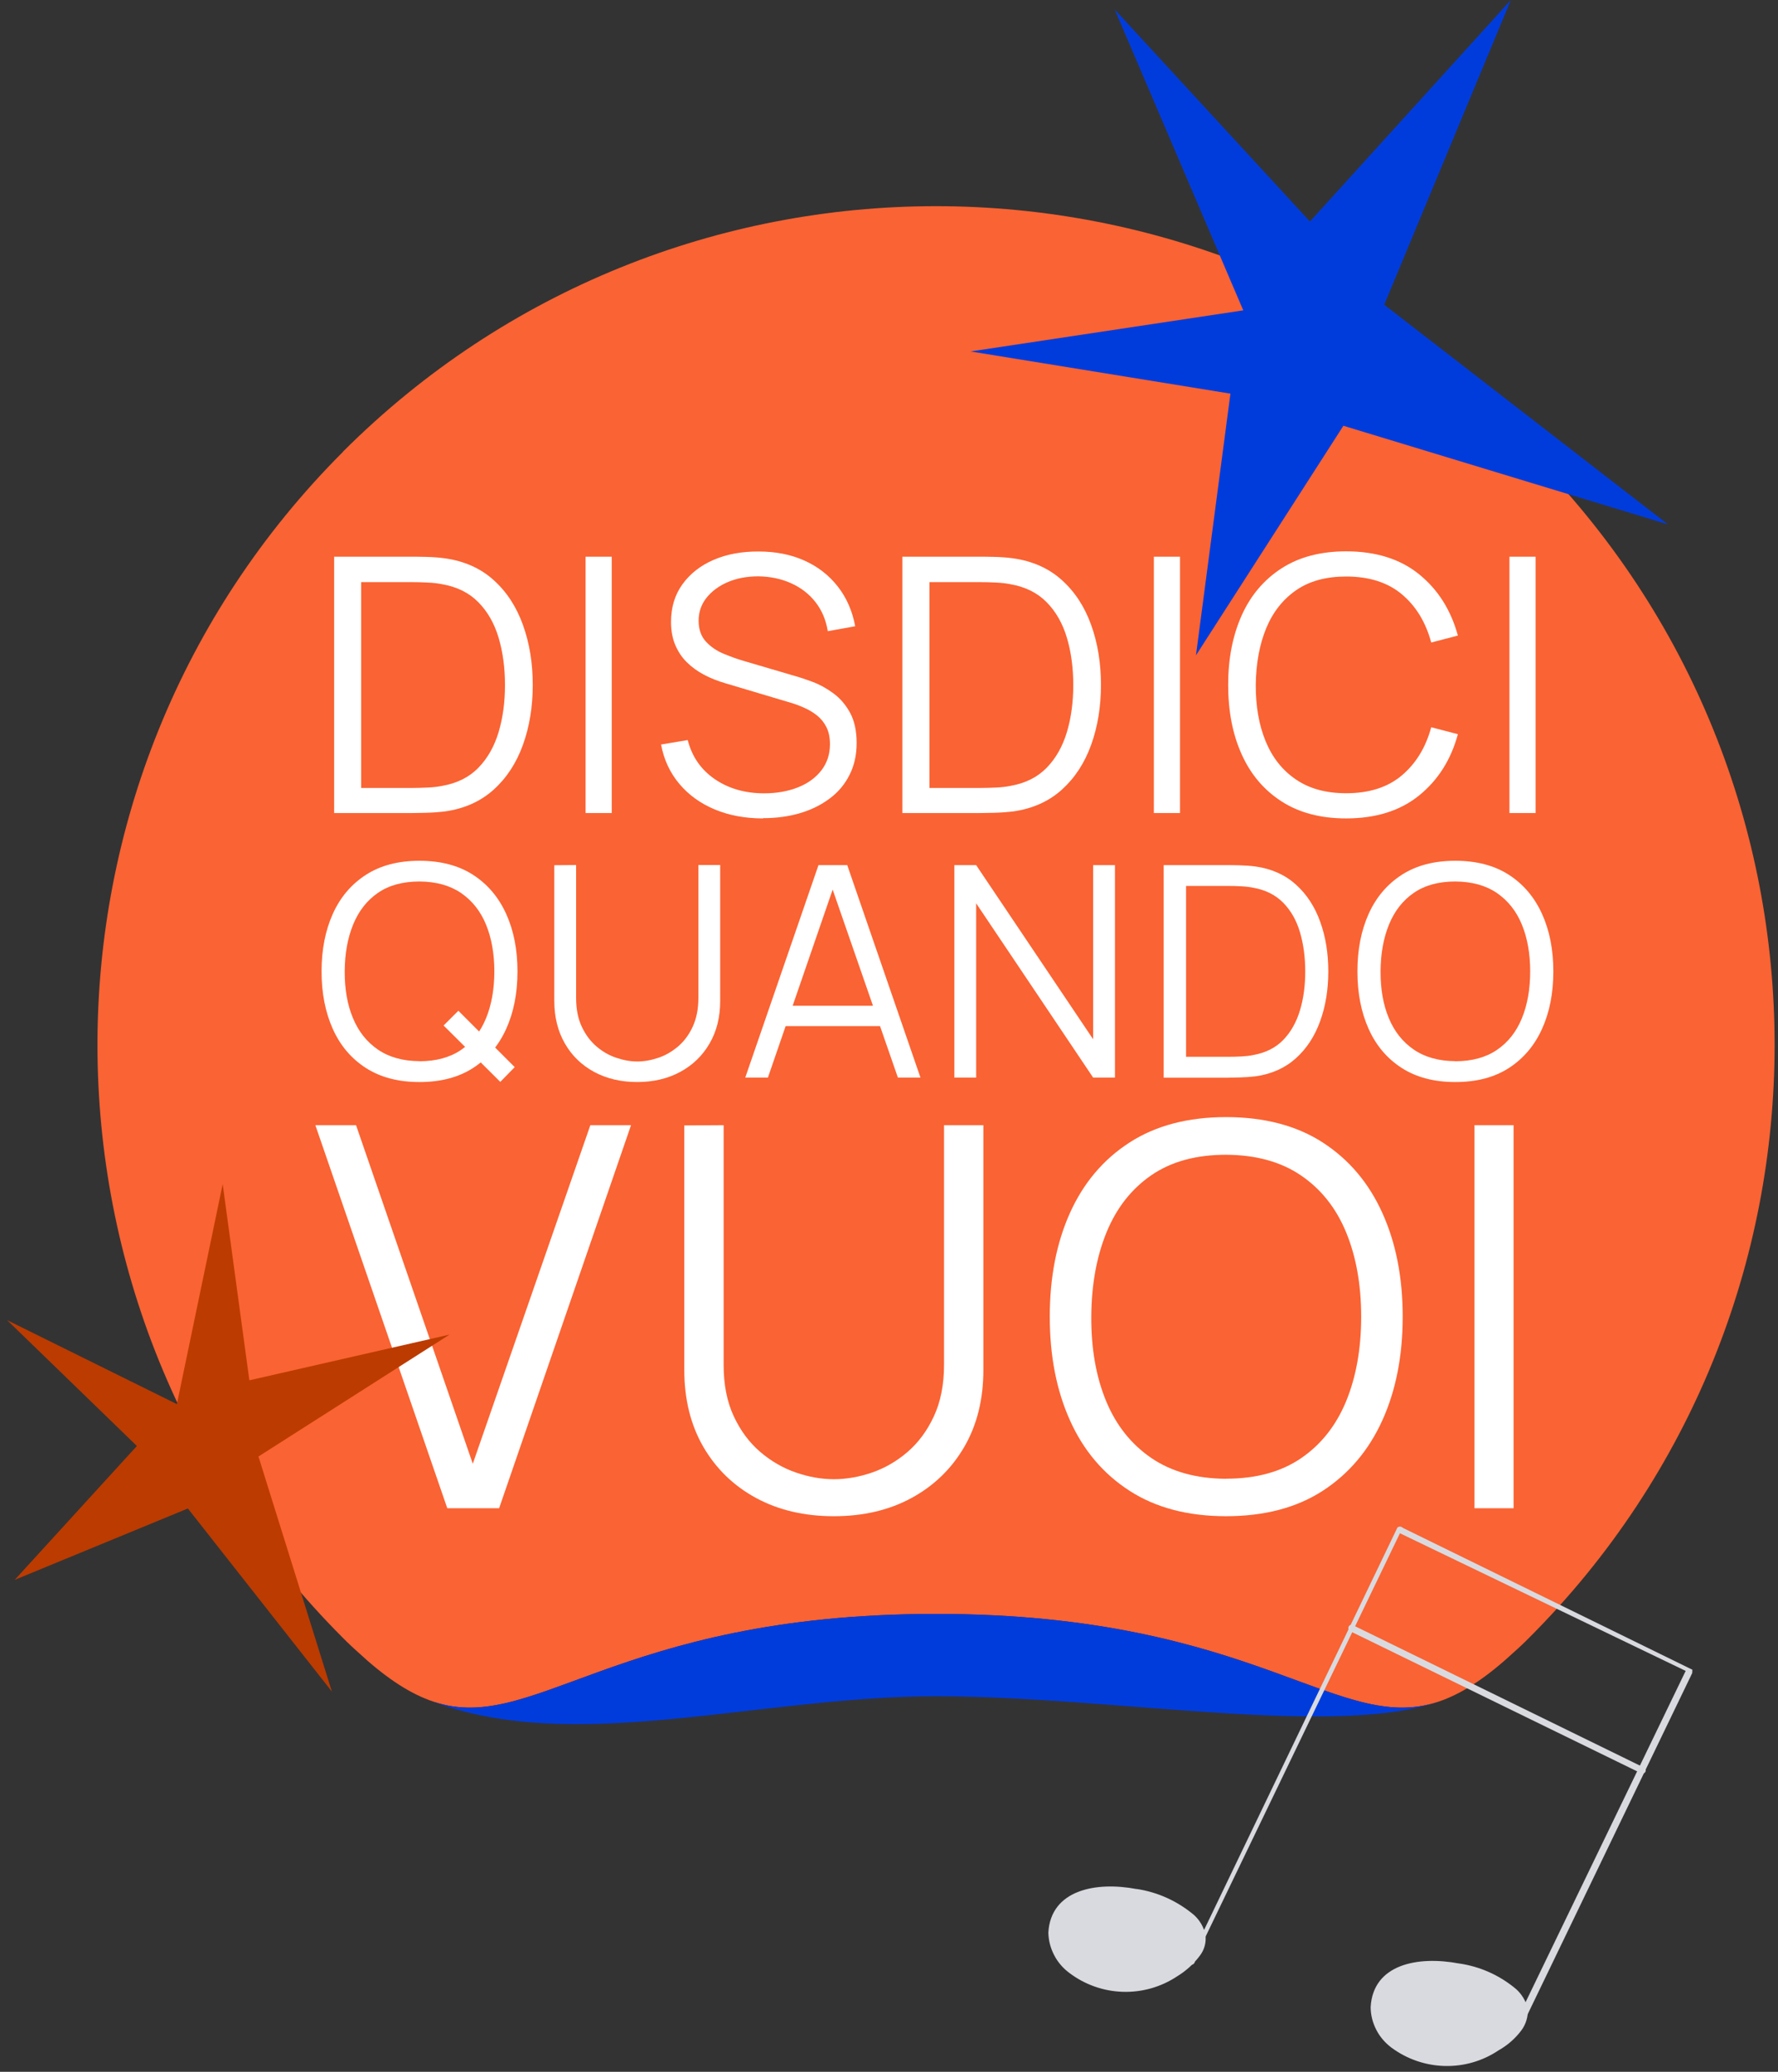 <?xml version="1.0" encoding="UTF-8"?>
<svg xmlns="http://www.w3.org/2000/svg" width="212" height="247" viewBox="0 0 212 247" fill="none">
  <rect x="0" y="0" width="212" height="247" fill="#333333" stroke="none"/>
  <path d="M40.881 53.86C79.941 14.82 143.261 14.82 182.301 53.86C221.361 92.92 221.361 156.22 182.301 195.28C182.001 195.58 181.731 195.85 181.451 196.11C181.151 196.39 180.881 196.65 180.581 196.91C177.411 199.85 174.681 201.68 172.081 202.67C172.061 202.67 172.051 202.69 172.031 202.69C159.801 207.32 150.241 192.41 111.601 192.41C72.961 192.41 63.391 207.31 51.171 202.69C51.151 202.69 51.141 202.67 51.121 202.67C48.511 201.68 45.781 199.85 42.621 196.91C42.321 196.65 42.051 196.39 41.751 196.11C41.471 195.85 41.191 195.57 40.901 195.28C1.861 156.22 1.861 92.92 40.901 53.86H40.881Z" fill="#FA6333"></path>
  <path d="M50.012 129.001C47.492 129.001 45.362 128.441 43.622 127.321C41.882 126.201 40.572 124.651 39.682 122.671C38.792 120.691 38.342 118.401 38.342 115.811C38.342 113.221 38.792 110.931 39.682 108.951C40.572 106.971 41.892 105.421 43.622 104.301C45.352 103.181 47.482 102.621 50.012 102.621C52.542 102.621 54.682 103.181 56.412 104.301C58.142 105.421 59.452 106.971 60.352 108.951C61.252 110.931 61.702 113.221 61.702 115.811C61.702 118.401 61.252 120.691 60.352 122.671C59.452 124.651 58.142 126.201 56.412 127.321C54.682 128.441 52.552 129.001 50.012 129.001ZM50.012 126.521C51.992 126.521 53.652 126.071 54.972 125.171C56.302 124.271 57.292 123.011 57.952 121.401C58.612 119.791 58.942 117.921 58.942 115.811C58.942 113.701 58.612 111.841 57.952 110.231C57.292 108.621 56.292 107.371 54.972 106.461C53.642 105.561 51.992 105.101 50.012 105.091C48.032 105.091 46.382 105.541 45.072 106.441C43.762 107.341 42.772 108.601 42.112 110.211C41.452 111.821 41.112 113.681 41.102 115.801C41.092 117.911 41.412 119.771 42.082 121.371C42.742 122.971 43.742 124.231 45.062 125.131C46.392 126.041 48.042 126.501 50.022 126.511L50.012 126.521ZM59.652 128.981L52.892 122.261L54.652 120.501L61.372 127.221L59.652 128.981Z" fill="white"></path>
  <path d="M75.982 128.999C74.042 128.999 72.342 128.599 70.852 127.799C69.372 126.999 68.202 125.879 67.362 124.419C66.522 122.969 66.092 121.269 66.092 119.319V103.149L68.692 103.129V118.979C68.692 120.289 68.912 121.429 69.362 122.389C69.812 123.349 70.392 124.129 71.112 124.749C71.832 125.369 72.622 125.819 73.482 126.109C74.342 126.399 75.172 126.549 75.982 126.549C76.792 126.549 77.642 126.399 78.502 126.109C79.362 125.819 80.142 125.359 80.862 124.749C81.582 124.129 82.162 123.349 82.602 122.389C83.042 121.429 83.272 120.299 83.272 118.979V103.129H85.872V119.319C85.872 121.269 85.452 122.959 84.602 124.409C83.762 125.859 82.592 126.989 81.112 127.789C79.632 128.589 77.922 128.999 75.982 128.999Z" fill="white"></path>
  <path d="M88.861 128.471L97.591 103.141H101.021L109.751 128.471H107.061L98.771 104.581H99.791L91.561 128.471H88.871H88.861ZM92.741 122.331V119.901H105.831V122.331H92.741Z" fill="white"></path>
  <path d="M113.791 128.471V103.141H116.391L130.341 123.901V103.141H132.941V128.471H130.341L116.391 107.691V128.471H113.791Z" fill="white"></path>
  <path d="M138.75 128.471V103.141H146.44C146.71 103.141 147.17 103.141 147.82 103.161C148.47 103.181 149.1 103.221 149.69 103.301C151.61 103.571 153.22 104.291 154.51 105.451C155.8 106.611 156.77 108.091 157.41 109.881C158.06 111.671 158.38 113.651 158.38 115.811C158.38 117.971 158.06 119.941 157.41 121.741C156.76 123.541 155.8 125.011 154.51 126.171C153.22 127.331 151.61 128.051 149.69 128.321C149.1 128.391 148.48 128.431 147.81 128.451C147.14 128.471 146.68 128.481 146.44 128.481H138.75V128.471ZM141.42 125.991H146.43C146.91 125.991 147.43 125.981 147.99 125.951C148.55 125.921 149.03 125.871 149.42 125.781C150.9 125.521 152.09 124.921 153 123.991C153.91 123.051 154.57 121.881 155 120.461C155.43 119.041 155.63 117.501 155.63 115.811C155.63 114.121 155.42 112.551 155 111.131C154.58 109.711 153.91 108.541 152.99 107.611C152.07 106.681 150.88 106.091 149.42 105.831C149.02 105.751 148.54 105.691 147.97 105.661C147.4 105.631 146.89 105.621 146.43 105.621H141.42V125.991Z" fill="white"></path>
  <path d="M173.522 129.001C171.002 129.001 168.872 128.441 167.132 127.321C165.392 126.201 164.082 124.651 163.192 122.671C162.302 120.691 161.852 118.401 161.852 115.811C161.852 113.221 162.302 110.931 163.192 108.951C164.082 106.971 165.402 105.421 167.132 104.301C168.862 103.181 170.992 102.621 173.522 102.621C176.052 102.621 178.192 103.181 179.922 104.301C181.652 105.421 182.962 106.971 183.862 108.951C184.762 110.931 185.212 113.221 185.212 115.811C185.212 118.401 184.762 120.691 183.862 122.671C182.962 124.651 181.652 126.201 179.922 127.321C178.192 128.441 176.062 129.001 173.522 129.001ZM173.522 126.521C175.502 126.521 177.162 126.071 178.482 125.171C179.812 124.271 180.802 123.011 181.462 121.401C182.122 119.791 182.452 117.921 182.452 115.811C182.452 113.701 182.122 111.841 181.462 110.231C180.802 108.621 179.802 107.371 178.482 106.461C177.152 105.561 175.502 105.101 173.522 105.091C171.542 105.091 169.892 105.541 168.582 106.441C167.272 107.341 166.282 108.601 165.622 110.211C164.962 111.821 164.622 113.681 164.612 115.801C164.602 117.911 164.922 119.771 165.592 121.371C166.252 122.971 167.252 124.231 168.572 125.131C169.902 126.041 171.552 126.501 173.532 126.511L173.522 126.521Z" fill="white"></path>
  <path d="M53.332 179.811L37.602 134.141H42.452L56.372 174.511L70.392 134.141H75.242L59.512 179.811H53.332Z" fill="white"></path>
  <path d="M99.412 180.761C95.922 180.761 92.842 180.041 90.172 178.601C87.502 177.161 85.402 175.131 83.872 172.511C82.352 169.891 81.592 166.821 81.592 163.311V134.171L86.282 134.141V162.711C86.282 165.081 86.682 167.121 87.492 168.851C88.292 170.571 89.352 171.991 90.652 173.101C91.952 174.211 93.372 175.031 94.922 175.561C96.462 176.091 97.962 176.351 99.422 176.351C100.882 176.351 102.412 176.091 103.962 175.561C105.502 175.031 106.922 174.211 108.212 173.101C109.502 171.991 110.552 170.571 111.352 168.851C112.152 167.131 112.562 165.081 112.562 162.711V134.141H117.252V163.321C117.252 166.831 116.492 169.891 114.972 172.501C113.452 175.111 111.352 177.141 108.682 178.591C106.012 180.041 102.922 180.761 99.442 180.761H99.412Z" fill="white"></path>
  <path d="M146.19 180.76C141.64 180.76 137.81 179.75 134.68 177.73C131.55 175.71 129.18 172.91 127.58 169.34C125.97 165.77 125.17 161.64 125.17 156.97C125.17 152.3 125.97 148.18 127.58 144.6C129.19 141.03 131.55 138.23 134.68 136.21C137.81 134.19 141.65 133.18 146.19 133.18C150.73 133.18 154.6 134.19 157.72 136.21C160.84 138.23 163.21 141.03 164.82 144.6C166.44 148.17 167.25 152.3 167.25 156.97C167.25 161.64 166.44 165.77 164.82 169.34C163.2 172.91 160.83 175.71 157.72 177.73C154.6 179.75 150.76 180.76 146.19 180.76ZM146.19 176.29C149.76 176.29 152.74 175.48 155.13 173.85C157.52 172.22 159.31 169.95 160.51 167.05C161.7 164.14 162.3 160.79 162.3 156.98C162.3 153.17 161.7 149.82 160.51 146.93C159.32 144.03 157.52 141.77 155.13 140.14C152.74 138.51 149.76 137.69 146.19 137.67C142.62 137.67 139.65 138.48 137.28 140.11C134.91 141.74 133.13 144.01 131.94 146.91C130.75 149.82 130.14 153.17 130.12 156.98C130.1 160.79 130.69 164.13 131.88 167.02C133.07 169.91 134.87 172.17 137.26 173.81C139.65 175.45 142.63 176.28 146.2 176.3L146.19 176.29Z" fill="white"></path>
  <path d="M175.811 179.811V134.141H180.471V179.811H175.811Z" fill="white"></path>
  <path d="M39.842 96.931V66.371H49.112C49.442 66.371 49.992 66.371 50.782 66.391C51.572 66.411 52.322 66.461 53.042 66.561C55.362 66.891 57.302 67.751 58.852 69.151C60.412 70.551 61.572 72.331 62.352 74.501C63.132 76.661 63.522 79.051 63.522 81.651C63.522 84.251 63.132 86.641 62.352 88.801C61.572 90.971 60.402 92.751 58.852 94.151C57.292 95.551 55.362 96.411 53.042 96.741C52.332 96.821 51.582 96.881 50.772 96.901C49.962 96.921 49.412 96.931 49.112 96.931H39.842ZM43.062 93.941H49.112C49.692 93.941 50.322 93.921 50.992 93.891C51.662 93.861 52.242 93.791 52.722 93.691C54.502 93.381 55.942 92.661 57.042 91.531C58.142 90.401 58.942 88.981 59.452 87.281C59.962 85.581 60.212 83.701 60.212 81.671C60.212 79.641 59.962 77.741 59.452 76.031C58.942 74.321 58.132 72.901 57.032 71.791C55.932 70.671 54.492 69.961 52.722 69.651C52.242 69.551 51.662 69.481 50.972 69.451C50.282 69.411 49.662 69.401 49.112 69.401H43.062V93.971V93.941Z" fill="white"></path>
  <path d="M69.82 96.931V66.371H72.94V96.931H69.82Z" fill="white"></path>
  <path d="M90.98 97.57C88.84 97.57 86.92 97.21 85.22 96.5C83.52 95.79 82.11 94.77 81 93.45C79.89 92.13 79.16 90.57 78.82 88.76L82 88.23C82.51 90.21 83.58 91.76 85.23 92.89C86.87 94.01 88.83 94.58 91.11 94.58C92.61 94.58 93.95 94.34 95.14 93.87C96.33 93.4 97.26 92.72 97.94 91.84C98.62 90.96 98.96 89.92 98.96 88.72C98.96 87.93 98.82 87.25 98.54 86.69C98.26 86.13 97.88 85.67 97.42 85.3C96.96 84.93 96.44 84.62 95.89 84.38C95.34 84.13 94.8 83.93 94.28 83.78L86.53 81.47C85.6 81.2 84.73 80.86 83.94 80.44C83.15 80.02 82.46 79.52 81.87 78.93C81.28 78.34 80.83 77.65 80.5 76.86C80.17 76.07 80.01 75.16 80.01 74.14C80.01 72.41 80.46 70.92 81.37 69.66C82.28 68.4 83.51 67.43 85.08 66.75C86.65 66.07 88.44 65.74 90.45 65.75C92.49 65.75 94.31 66.11 95.91 66.83C97.52 67.55 98.84 68.58 99.89 69.92C100.94 71.26 101.63 72.84 101.97 74.66L98.7 75.25C98.49 73.92 98 72.77 97.24 71.79C96.48 70.81 95.5 70.06 94.32 69.53C93.14 69 91.84 68.73 90.43 68.71C89.06 68.71 87.84 68.94 86.77 69.4C85.7 69.86 84.86 70.49 84.23 71.28C83.61 72.07 83.3 72.98 83.3 74C83.3 75.02 83.59 75.86 84.16 76.48C84.73 77.1 85.44 77.59 86.28 77.94C87.12 78.29 87.94 78.58 88.73 78.81L94.71 80.57C95.33 80.74 96.06 80.98 96.91 81.3C97.76 81.62 98.57 82.07 99.37 82.66C100.17 83.25 100.83 84.01 101.35 84.96C101.87 85.91 102.14 87.11 102.14 88.57C102.14 90.03 101.86 91.25 101.3 92.37C100.74 93.49 99.96 94.43 98.94 95.19C97.93 95.95 96.75 96.54 95.4 96.94C94.05 97.34 92.57 97.54 90.98 97.54V97.57Z" fill="white"></path>
  <path d="M107.592 96.931V66.371H116.862C117.192 66.371 117.742 66.371 118.532 66.391C119.322 66.411 120.072 66.461 120.792 66.561C123.112 66.891 125.052 67.751 126.602 69.151C128.162 70.551 129.322 72.331 130.102 74.501C130.882 76.661 131.272 79.051 131.272 81.651C131.272 84.251 130.882 86.641 130.102 88.801C129.322 90.971 128.152 92.751 126.602 94.151C125.042 95.551 123.112 96.411 120.792 96.741C120.082 96.821 119.332 96.881 118.522 96.901C117.712 96.921 117.162 96.931 116.862 96.931H107.592ZM110.822 93.941H116.872C117.452 93.941 118.082 93.921 118.752 93.891C119.422 93.861 120.002 93.791 120.482 93.691C122.262 93.381 123.702 92.661 124.802 91.531C125.902 90.401 126.702 88.981 127.212 87.281C127.722 85.581 127.972 83.701 127.972 81.671C127.972 79.641 127.722 77.741 127.212 76.031C126.702 74.321 125.892 72.901 124.792 71.791C123.692 70.671 122.252 69.961 120.482 69.651C120.002 69.551 119.422 69.481 118.732 69.451C118.042 69.411 117.422 69.401 116.872 69.401H110.822V93.971V93.941Z" fill="white"></path>
  <path d="M137.58 96.931V66.371H140.7V96.931H137.58Z" fill="white"></path>
  <path d="M160.501 97.57C157.461 97.57 154.891 96.891 152.801 95.54C150.711 94.191 149.121 92.32 148.051 89.93C146.971 87.54 146.441 84.781 146.441 81.65C146.441 78.52 146.981 75.77 148.051 73.371C149.121 70.981 150.711 69.111 152.801 67.76C154.891 66.41 157.461 65.731 160.501 65.731C164.051 65.731 166.951 66.641 169.201 68.46C171.451 70.281 172.991 72.71 173.831 75.77L170.651 76.6C170.001 74.18 168.831 72.26 167.151 70.85C165.471 69.441 163.251 68.731 160.511 68.731C158.121 68.731 156.131 69.27 154.551 70.361C152.971 71.451 151.771 72.971 150.971 74.91C150.171 76.861 149.761 79.1 149.731 81.65C149.721 84.201 150.111 86.441 150.911 88.38C151.711 90.32 152.911 91.841 154.521 92.93C156.131 94.031 158.121 94.57 160.511 94.57C163.251 94.57 165.471 93.861 167.151 92.441C168.831 91.02 170.001 89.111 170.651 86.701L173.831 87.531C173.001 90.591 171.451 93.02 169.201 94.841C166.951 96.66 164.051 97.57 160.501 97.57Z" fill="white"></path>
  <path d="M179.98 96.931V66.371H183.1V96.931H179.98Z" fill="white"></path>
  <path d="M51.16 202.69C63.39 207.32 72.95 192.41 111.59 192.41C150.23 192.41 159.8 207.31 172.02 202.69C159.79 207.32 132.91 202.23 111.59 202.23C90.27 202.23 68.17 209.39 51.16 202.69Z" fill="#003CDC"></path>
  <path d="M141.861 234.214C141.811 234.114 141.781 233.994 141.791 233.874C141.791 233.754 141.831 233.644 141.901 233.554L166.621 182.114C166.621 182.114 166.721 182.044 166.781 182.024C166.841 182.004 166.901 181.994 166.961 182.004C167.021 182.004 167.081 182.024 167.141 182.054C167.201 182.084 167.241 182.124 167.291 182.164L201.791 199.064L201.771 199.464L181.831 240.804C181.831 240.804 181.731 240.874 181.671 240.894C181.611 240.914 181.551 240.924 181.491 240.914C181.431 240.914 181.371 240.894 181.311 240.864C181.251 240.834 181.201 240.794 181.161 240.754C181.101 240.664 181.061 240.554 181.071 240.444C181.071 240.334 181.121 240.234 181.201 240.154L200.991 199.204L166.921 182.794L142.441 233.594C142.481 233.674 142.491 233.764 142.471 233.854C142.461 233.944 142.421 234.024 142.361 234.094C142.301 234.164 142.221 234.204 142.131 234.234C142.041 234.254 141.951 234.254 141.871 234.224L141.861 234.214Z" fill="#D9DADF"></path>
  <path d="M135.53 225.213C130.67 224.283 125.29 225.313 125 230.403C125.02 231.343 125.26 232.263 125.7 233.103C126.13 233.943 126.76 234.663 127.52 235.223C129.36 236.613 131.58 237.393 133.88 237.463C136.17 237.533 138.43 236.893 140.33 235.633C141.39 234.993 142.32 234.153 143.06 233.163C143.6 232.463 143.85 231.573 143.73 230.683C143.55 229.783 143.08 228.963 142.4 228.333C140.44 226.673 138.07 225.583 135.54 225.203L135.53 225.213Z" fill="#D9DADF"></path>
  <path d="M173.96 234.085C169.03 233.155 163.72 234.185 163.43 239.275C163.43 240.205 163.66 241.125 164.09 241.965C164.51 242.805 165.13 243.525 165.88 244.095C167.73 245.475 169.96 246.245 172.25 246.305C174.54 246.365 176.79 245.715 178.69 244.435C179.76 243.835 180.69 243.015 181.42 242.035C181.95 241.305 182.22 240.405 182.17 239.495C181.95 238.585 181.47 237.765 180.78 237.145C178.84 235.505 176.48 234.445 173.98 234.085H173.96Z" fill="#D9DADF"></path>
  <path d="M195.48 211.313L160.84 194.403C160.78 194.313 160.76 194.203 160.77 194.103C160.77 193.993 160.81 193.893 160.88 193.813C160.93 193.773 160.98 193.743 161.04 193.723C161.1 193.703 161.16 193.693 161.22 193.703C161.28 193.703 161.34 193.723 161.4 193.753C161.46 193.783 161.5 193.823 161.54 193.863L196.11 210.773C196.11 210.773 196.18 210.863 196.2 210.913C196.22 210.963 196.23 211.023 196.23 211.083C196.23 211.143 196.21 211.193 196.18 211.243C196.15 211.293 196.12 211.333 196.07 211.373C195.98 211.423 195.87 211.453 195.77 211.443C195.66 211.443 195.56 211.393 195.48 211.333V211.313Z" fill="#D9DADF"></path>
  <path d="M30.812 173.63L39.572 201.67L22.402 179.84L1.752 188.35L16.322 172.39L0.852 157.39L21.092 167.4L26.552 141.17L29.732 164.56L53.602 159.11L30.822 173.64L30.812 173.63Z" fill="#BC3B00"></path>
  <path d="M165.05 36.33L198.88 62.52L160.18 50.76L142.6 78.13L146.71 46.93L115.73 41.9L148.24 37L132.91 1.13L156.19 26.41L180.15 0L165.05 36.33Z" fill="#003CDC"></path>
</svg>
